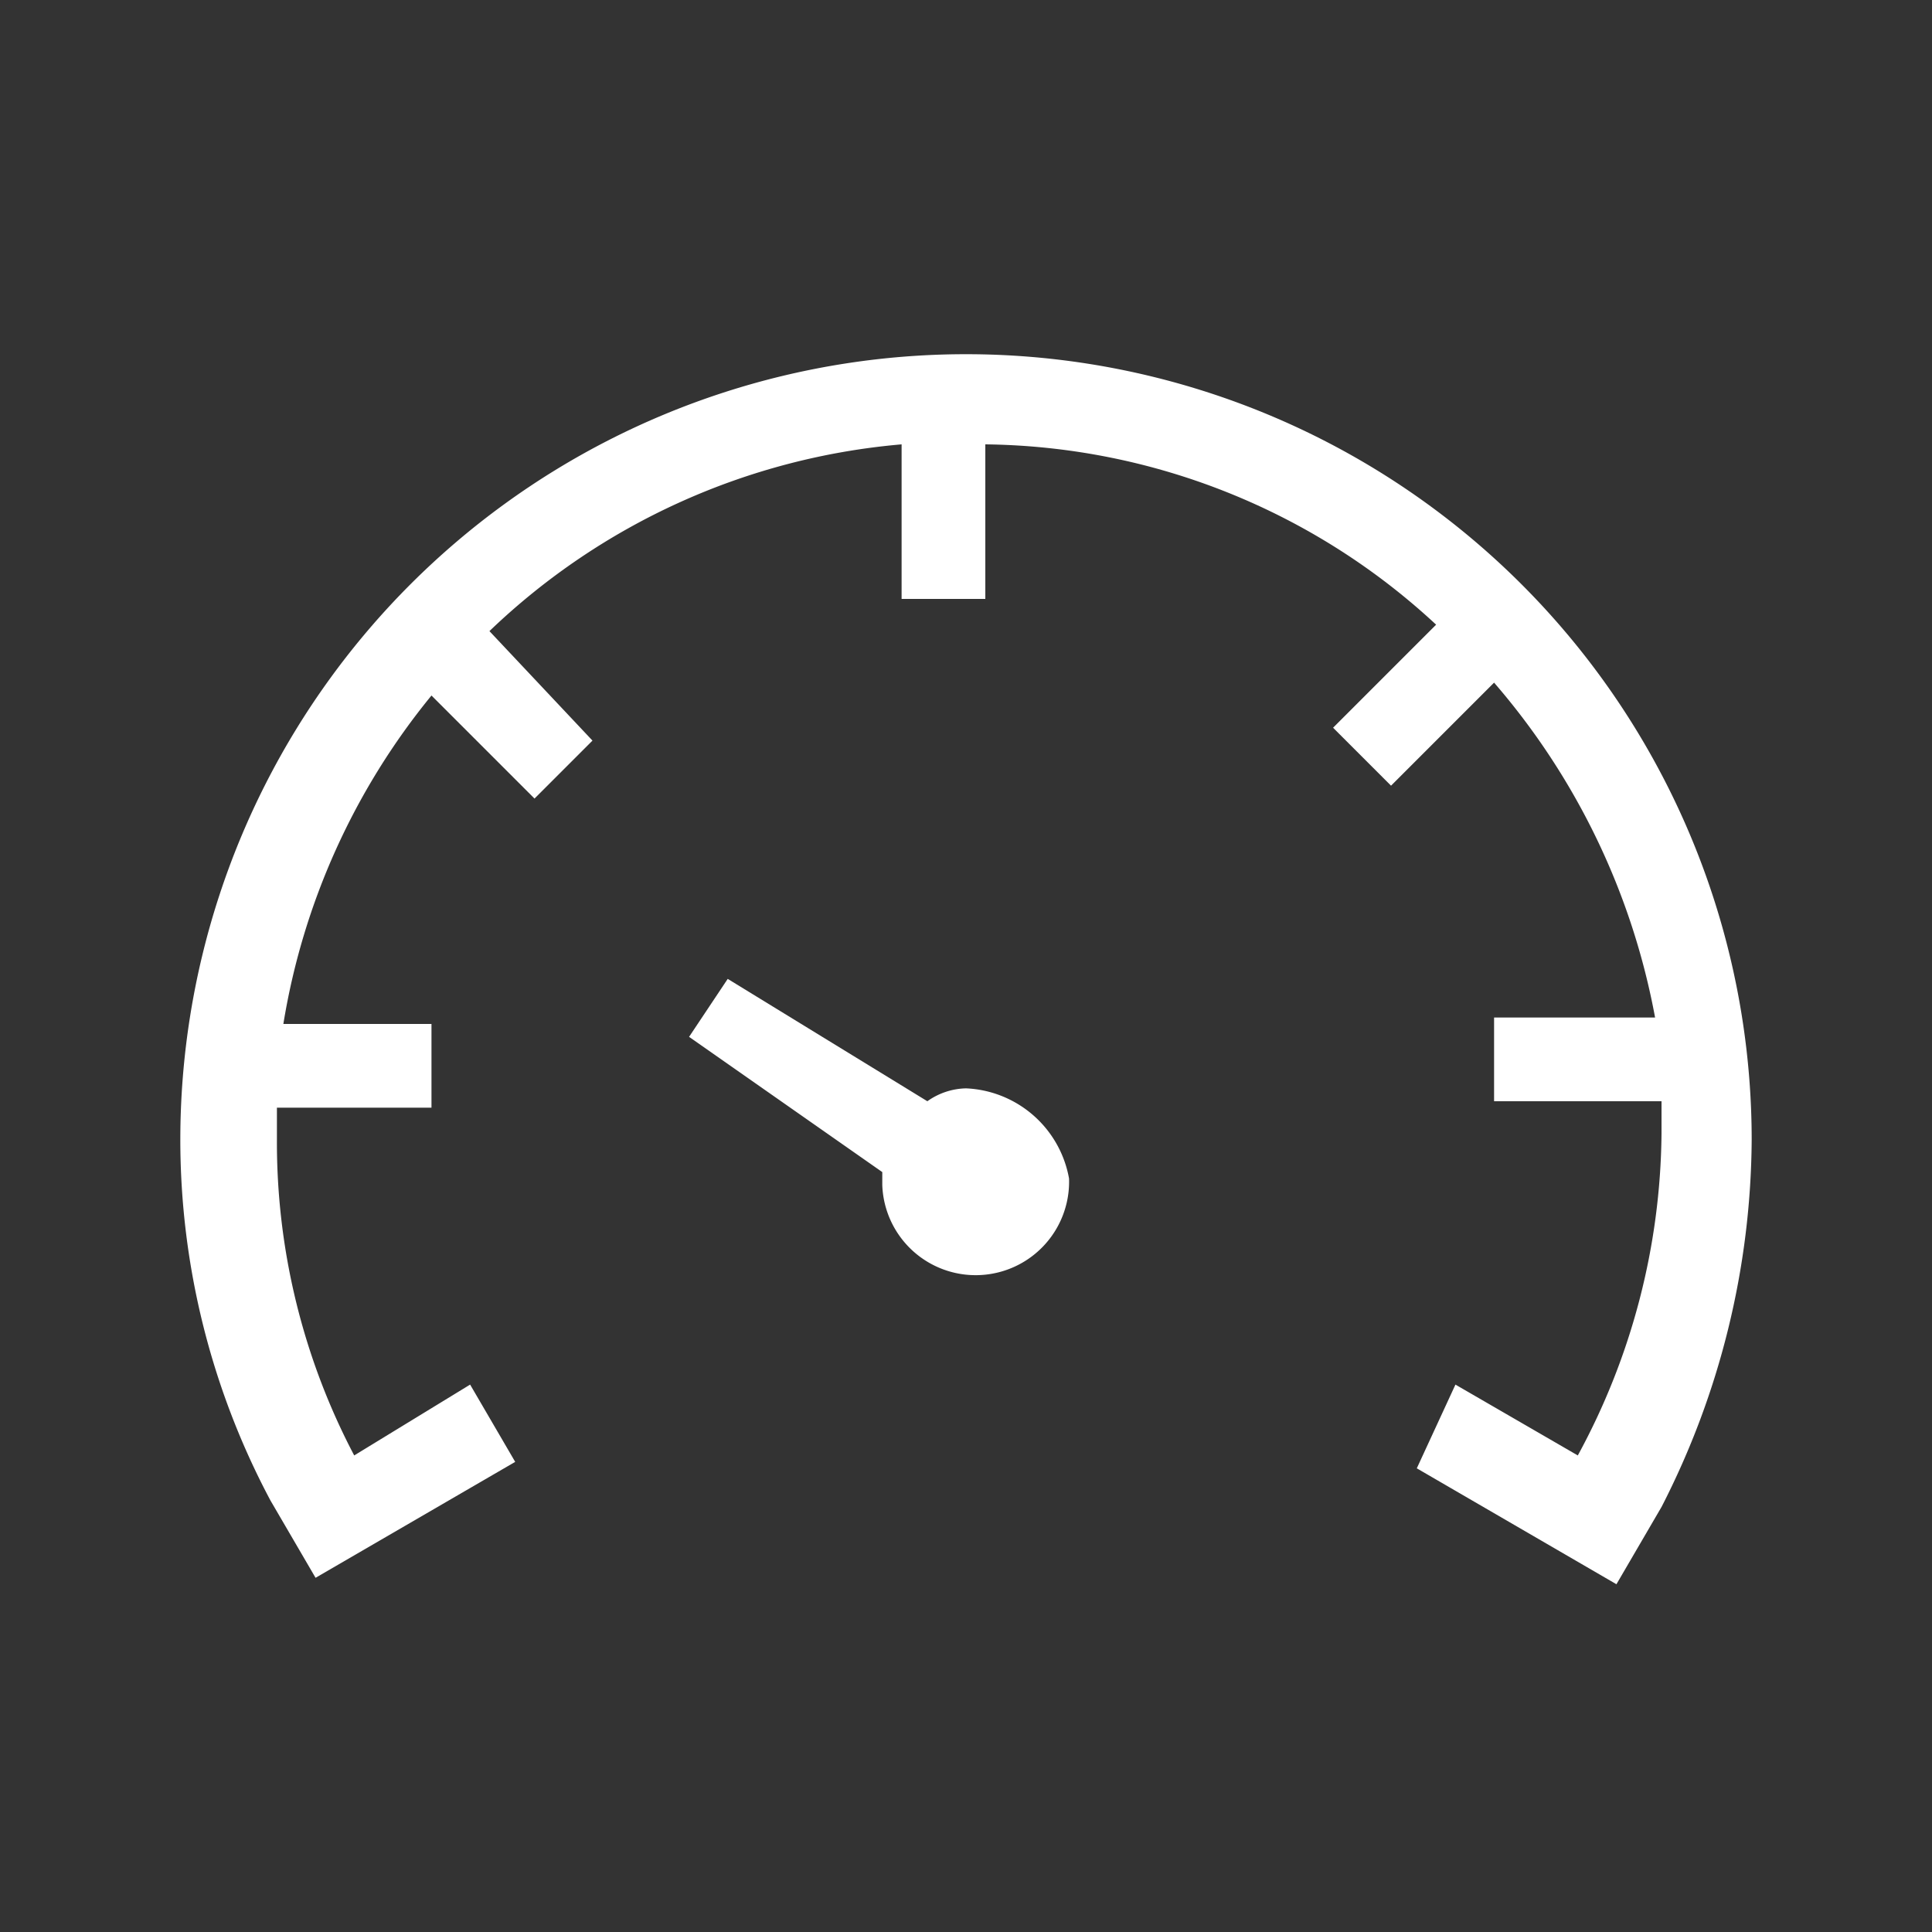 <svg id="Layer_1" data-name="Layer 1" xmlns="http://www.w3.org/2000/svg" viewBox="0 0 30 30"><rect x="0" y="0" width="30" height="30" fill="#333333" stroke="none"/><defs><style>.cls-1{fill:#fff;}</style></defs><title>white</title><path class="cls-1" d="M27.2,17.7a12.2,12.2,0,0,0-24.4,0,11.92,11.92,0,0,0,1.4,5.6h0l.7,1.2L8,22.7l-.7-1.2L5.5,22.6a10.44,10.44,0,0,1-1.2-4.9v-.5H6.7V15.9H4.4a10.78,10.78,0,0,1,2.3-5.1l1.6,1.6.9-.9L7.6,9.8A10.55,10.55,0,0,1,14,6.9V9.3h1.3V6.9a10.45,10.45,0,0,1,7,2.8l-1.6,1.6.9.9,1.6-1.6a11,11,0,0,1,2.5,5.2H23.2v1.3h2.6v.5a10.63,10.63,0,0,1-1.3,5l-1.9-1.1L22,22.8l3.1,1.8.7-1.2h0A12.63,12.63,0,0,0,27.2,17.7Z"/><path class="cls-1" d="M15,16.9a1.07,1.07,0,0,0-.6.2l-3.1-1.9-.6.9,3,2.1v.2a1.45,1.45,0,1,0,2.9-.1A1.7,1.7,0,0,0,15,16.9Z"/></svg>